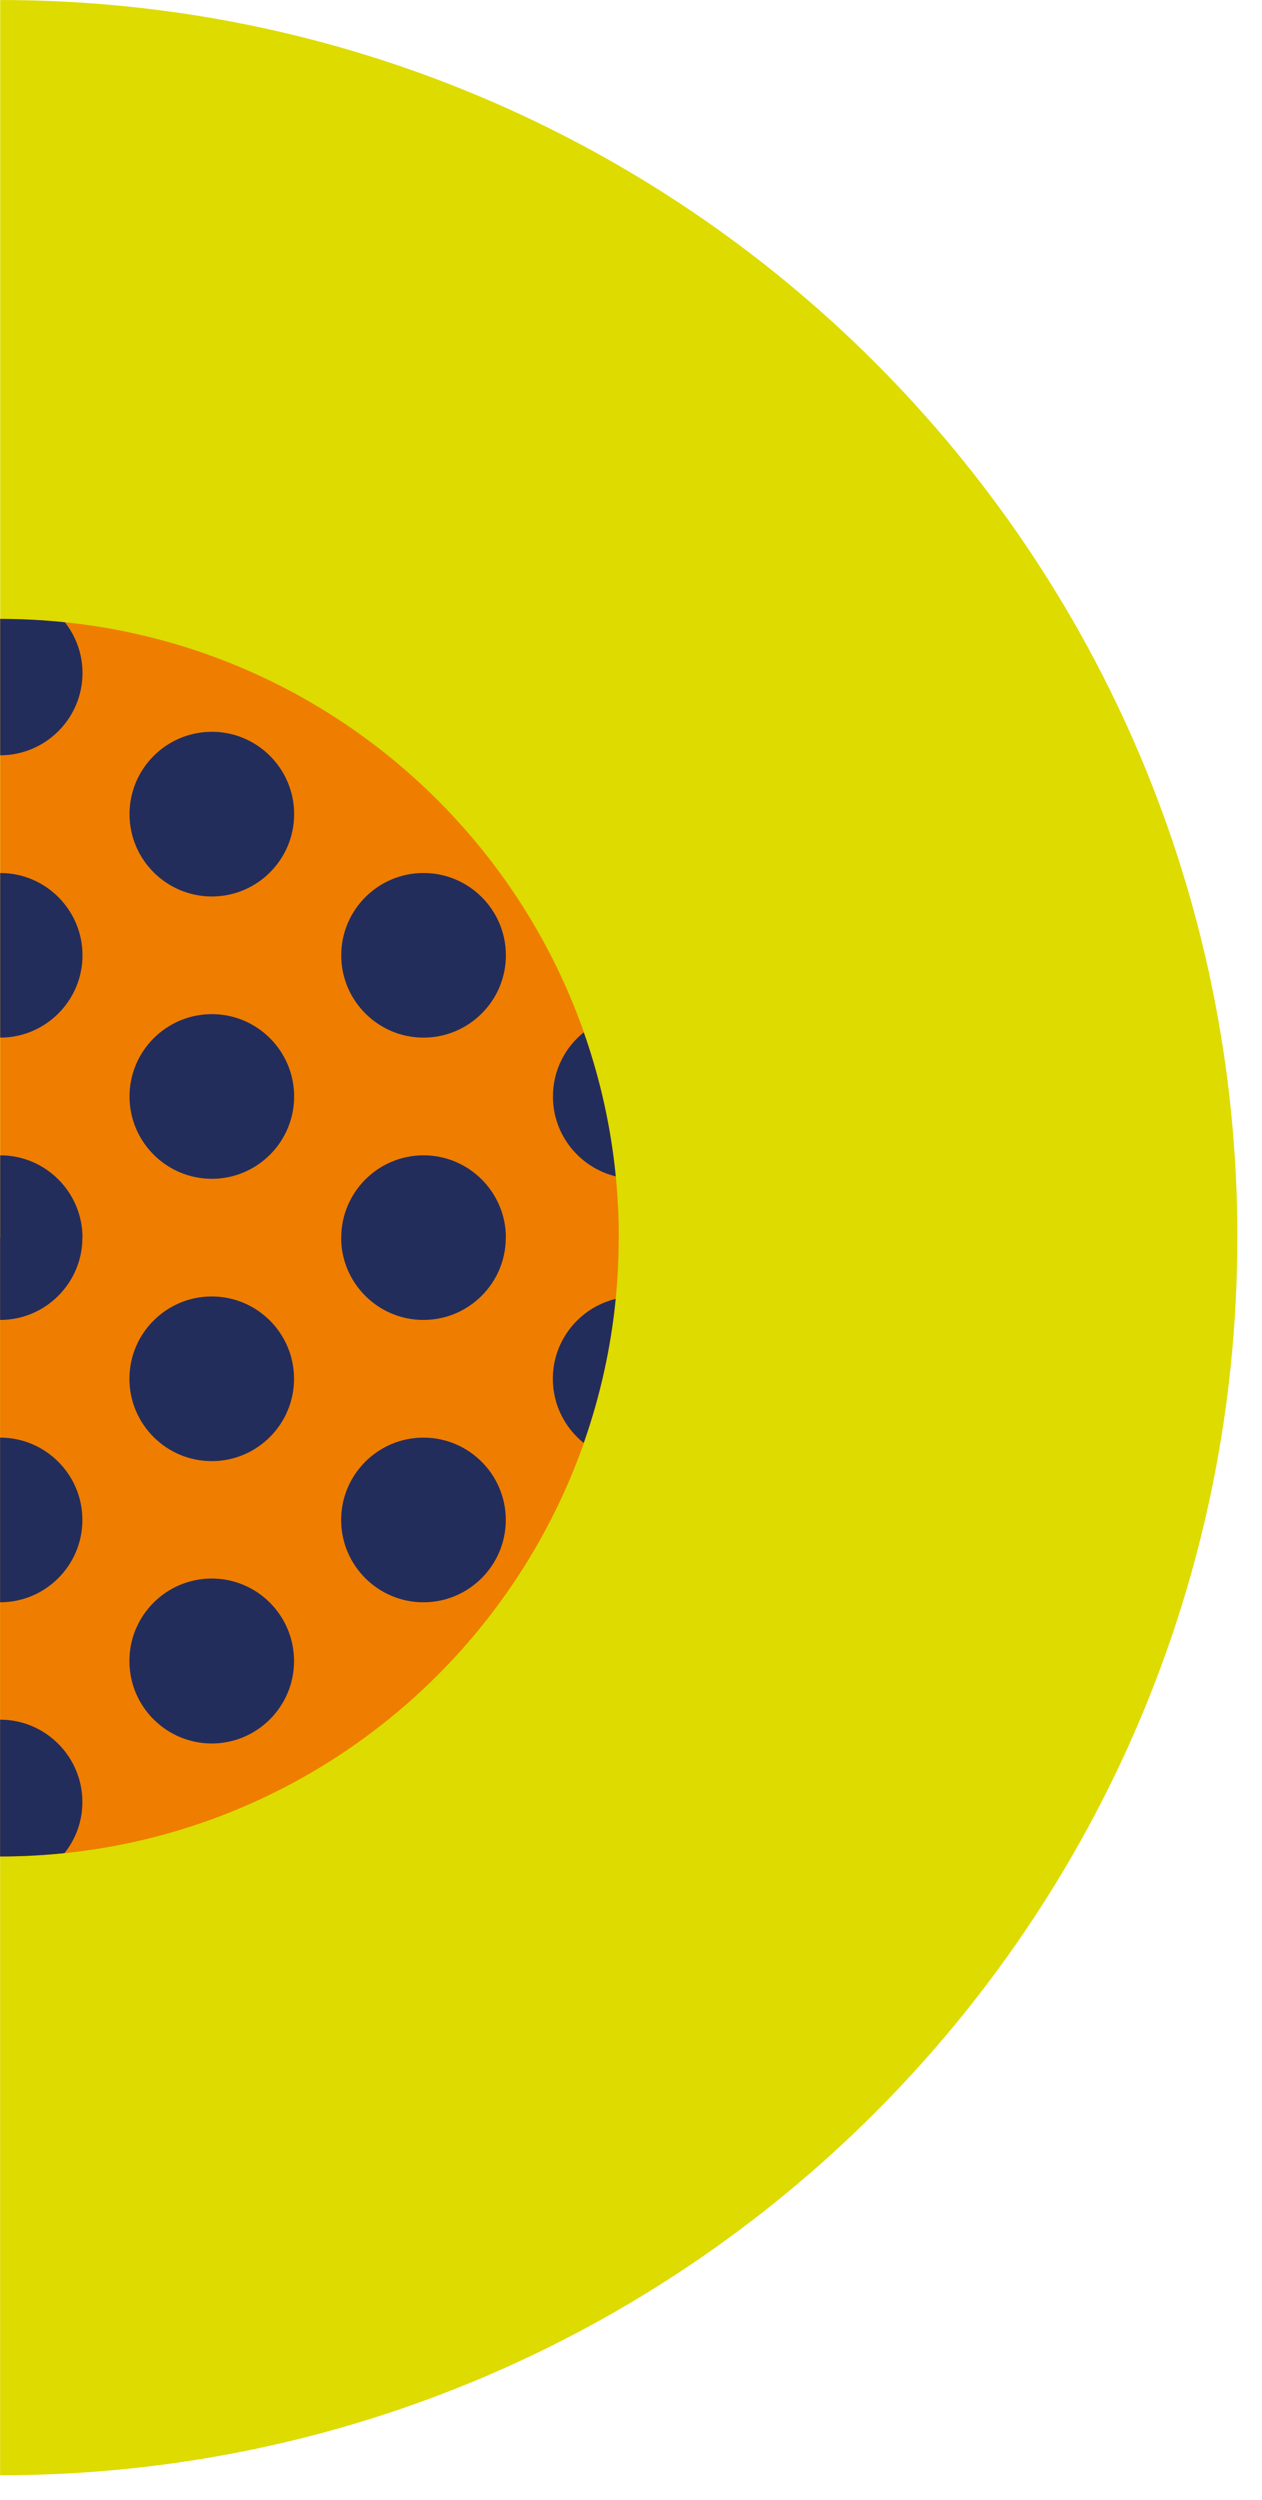 <svg width="51" height="101" viewBox="0 0 51 101" fill="none" xmlns="http://www.w3.org/2000/svg">
<g clip-path="url(#clip0)">
<path d="M0.004 0.001C27.617 0.001 50.002 22.387 50.002 50.001C50.002 77.615 27.617 100.001 0.004 100.001V0.001Z" fill="#DDDB00"/>
<path d="M0.004 75.002C13.811 75.002 25.003 63.81 25.003 50.003C25.003 36.197 13.811 25.004 0.004 25.004V75.002Z" fill="#EF7D00"/>
<path d="M20.44 38.595C20.44 36.761 18.947 35.269 17.112 35.269C15.278 35.269 13.786 36.761 13.786 38.595C13.786 40.428 15.278 41.92 17.112 41.92C18.947 41.92 20.44 40.428 20.44 38.595ZM20.44 50.001C20.44 48.167 18.947 46.675 17.112 46.675C15.278 46.675 13.786 48.167 13.786 50.001C13.786 51.835 15.278 53.326 17.112 53.326C18.947 53.326 20.44 51.835 20.44 50.001ZM11.883 44.298C11.883 42.463 10.392 40.971 8.558 40.971C6.723 40.971 5.23 42.463 5.23 44.298C5.23 46.132 6.723 47.624 8.558 47.624C10.392 47.624 11.883 46.132 11.883 44.298ZM11.883 32.891C11.883 31.056 10.392 29.564 8.558 29.564C6.723 29.564 5.23 31.056 5.23 32.891C5.23 34.726 6.723 36.218 8.558 36.218C10.392 36.218 11.883 34.726 11.883 32.891ZM22.341 44.298C22.341 45.86 23.425 47.171 24.88 47.526C24.681 45.505 24.238 43.556 23.587 41.706C22.828 42.316 22.341 43.251 22.341 44.298ZM0.004 30.513C0.004 30.513 0.005 30.514 0.005 30.514C1.838 30.514 3.33 29.022 3.33 27.189C3.33 26.416 3.063 25.706 2.62 25.14C1.76 25.051 0.887 25.004 0.004 25.004V30.513ZM22.341 55.703C22.341 56.751 22.829 57.686 23.589 58.296C24.239 56.445 24.682 54.496 24.881 52.475C23.425 52.83 22.341 54.141 22.341 55.703ZM3.33 38.595C3.33 36.761 1.838 35.269 0.005 35.269H0.004V41.92H0.005C1.838 41.92 3.33 40.428 3.33 38.595ZM11.883 55.703C11.883 53.869 10.392 52.377 8.558 52.377C6.723 52.377 5.23 53.869 5.23 55.703C5.23 57.538 6.723 59.03 8.558 59.03C10.392 59.03 11.883 57.538 11.883 55.703ZM3.33 61.406C3.33 59.572 1.838 58.08 0.005 58.08H0.004V64.733H0.005C1.838 64.733 3.33 63.241 3.33 61.406ZM3.33 50.001C3.33 48.167 1.838 46.675 0.005 46.675H0.004V53.326H0.005C1.838 53.326 3.33 51.835 3.33 50.001ZM20.44 61.406C20.44 59.572 18.947 58.08 17.112 58.08C15.278 58.08 13.786 59.572 13.786 61.406C13.786 63.241 15.278 64.733 17.112 64.733C18.947 64.733 20.44 63.241 20.44 61.406ZM0.005 69.475H0.004V75.002C0.883 75.002 1.751 74.955 2.606 74.867C3.058 74.299 3.33 73.583 3.33 72.804C3.33 70.968 1.838 69.475 0.005 69.475ZM11.883 67.109C11.883 68.944 10.392 70.437 8.558 70.437C6.723 70.437 5.23 68.944 5.23 67.109V67.098C5.23 65.265 6.723 63.773 8.558 63.773C10.392 63.773 11.883 65.265 11.883 67.109Z" fill="#232D5C"/>
</g>
<g clip-path="url(#clip1)">
<path d="M0.008 0.001C27.621 0.001 50.005 22.387 50.005 50.001C50.005 77.615 27.621 100.001 0.008 100.001V0.001Z" fill="#DDDB00"/>
<path d="M0.008 75.002C13.815 75.002 25.007 63.81 25.007 50.003C25.007 36.197 13.815 25.004 0.008 25.004V75.002Z" fill="#EF7D00"/>
<path d="M20.444 38.595C20.444 36.761 18.951 35.269 17.116 35.269C15.282 35.269 13.79 36.761 13.79 38.595C13.79 40.428 15.282 41.92 17.116 41.92C18.951 41.92 20.444 40.428 20.444 38.595ZM20.444 50.001C20.444 48.167 18.951 46.675 17.116 46.675C15.282 46.675 13.79 48.167 13.79 50.001C13.79 51.835 15.282 53.326 17.116 53.326C18.951 53.326 20.444 51.835 20.444 50.001ZM11.887 44.298C11.887 42.463 10.396 40.971 8.562 40.971C6.727 40.971 5.234 42.463 5.234 44.298C5.234 46.132 6.727 47.624 8.562 47.624C10.396 47.624 11.887 46.132 11.887 44.298ZM11.887 32.891C11.887 31.056 10.396 29.564 8.562 29.564C6.727 29.564 5.234 31.056 5.234 32.891C5.234 34.726 6.727 36.218 8.562 36.218C10.396 36.218 11.887 34.726 11.887 32.891ZM22.345 44.298C22.345 45.86 23.429 47.171 24.884 47.526C24.685 45.505 24.242 43.556 23.591 41.706C22.832 42.316 22.345 43.251 22.345 44.298ZM0.008 30.513C0.008 30.513 0.009 30.514 0.009 30.514C1.842 30.514 3.334 29.022 3.334 27.189C3.334 26.416 3.067 25.706 2.623 25.14C1.764 25.051 0.891 25.004 0.008 25.004V30.513ZM22.345 55.703C22.345 56.751 22.833 57.686 23.593 58.296C24.243 56.445 24.686 54.496 24.885 52.475C23.429 52.83 22.345 54.141 22.345 55.703ZM3.334 38.595C3.334 36.761 1.842 35.269 0.009 35.269H0.008V41.92H0.009C1.842 41.92 3.334 40.428 3.334 38.595ZM11.887 55.703C11.887 53.869 10.396 52.377 8.562 52.377C6.727 52.377 5.234 53.869 5.234 55.703C5.234 57.538 6.727 59.03 8.562 59.03C10.396 59.03 11.887 57.538 11.887 55.703ZM3.334 61.406C3.334 59.572 1.842 58.08 0.009 58.08H0.008V64.733H0.009C1.842 64.733 3.334 63.241 3.334 61.406ZM3.334 50.001C3.334 48.167 1.842 46.675 0.009 46.675H0.008V53.326H0.009C1.842 53.326 3.334 51.835 3.334 50.001ZM20.444 61.406C20.444 59.572 18.951 58.08 17.116 58.08C15.282 58.08 13.79 59.572 13.79 61.406C13.79 63.241 15.282 64.733 17.116 64.733C18.951 64.733 20.444 63.241 20.444 61.406ZM0.009 69.475H0.008V75.002C0.887 75.002 1.755 74.955 2.61 74.867C3.061 74.299 3.334 73.583 3.334 72.804C3.334 70.968 1.842 69.475 0.009 69.475ZM11.887 67.109C11.887 68.944 10.396 70.437 8.562 70.437C6.727 70.437 5.234 68.944 5.234 67.109V67.098C5.234 65.265 6.727 63.773 8.562 63.773C10.396 63.773 11.887 65.265 11.887 67.109Z" fill="#232D5C"/>
</g>
<defs>
<clipPath id="clip0">
<rect width="50" height="50" fill="white" transform="matrix(1 0 0 -1 0.004 100.001)"/>
</clipPath>
<clipPath id="clip1">
<rect width="50" height="50" fill="white" transform="matrix(1 0 0 -1 0.008 50.001)"/>
</clipPath>
</defs>
</svg>
